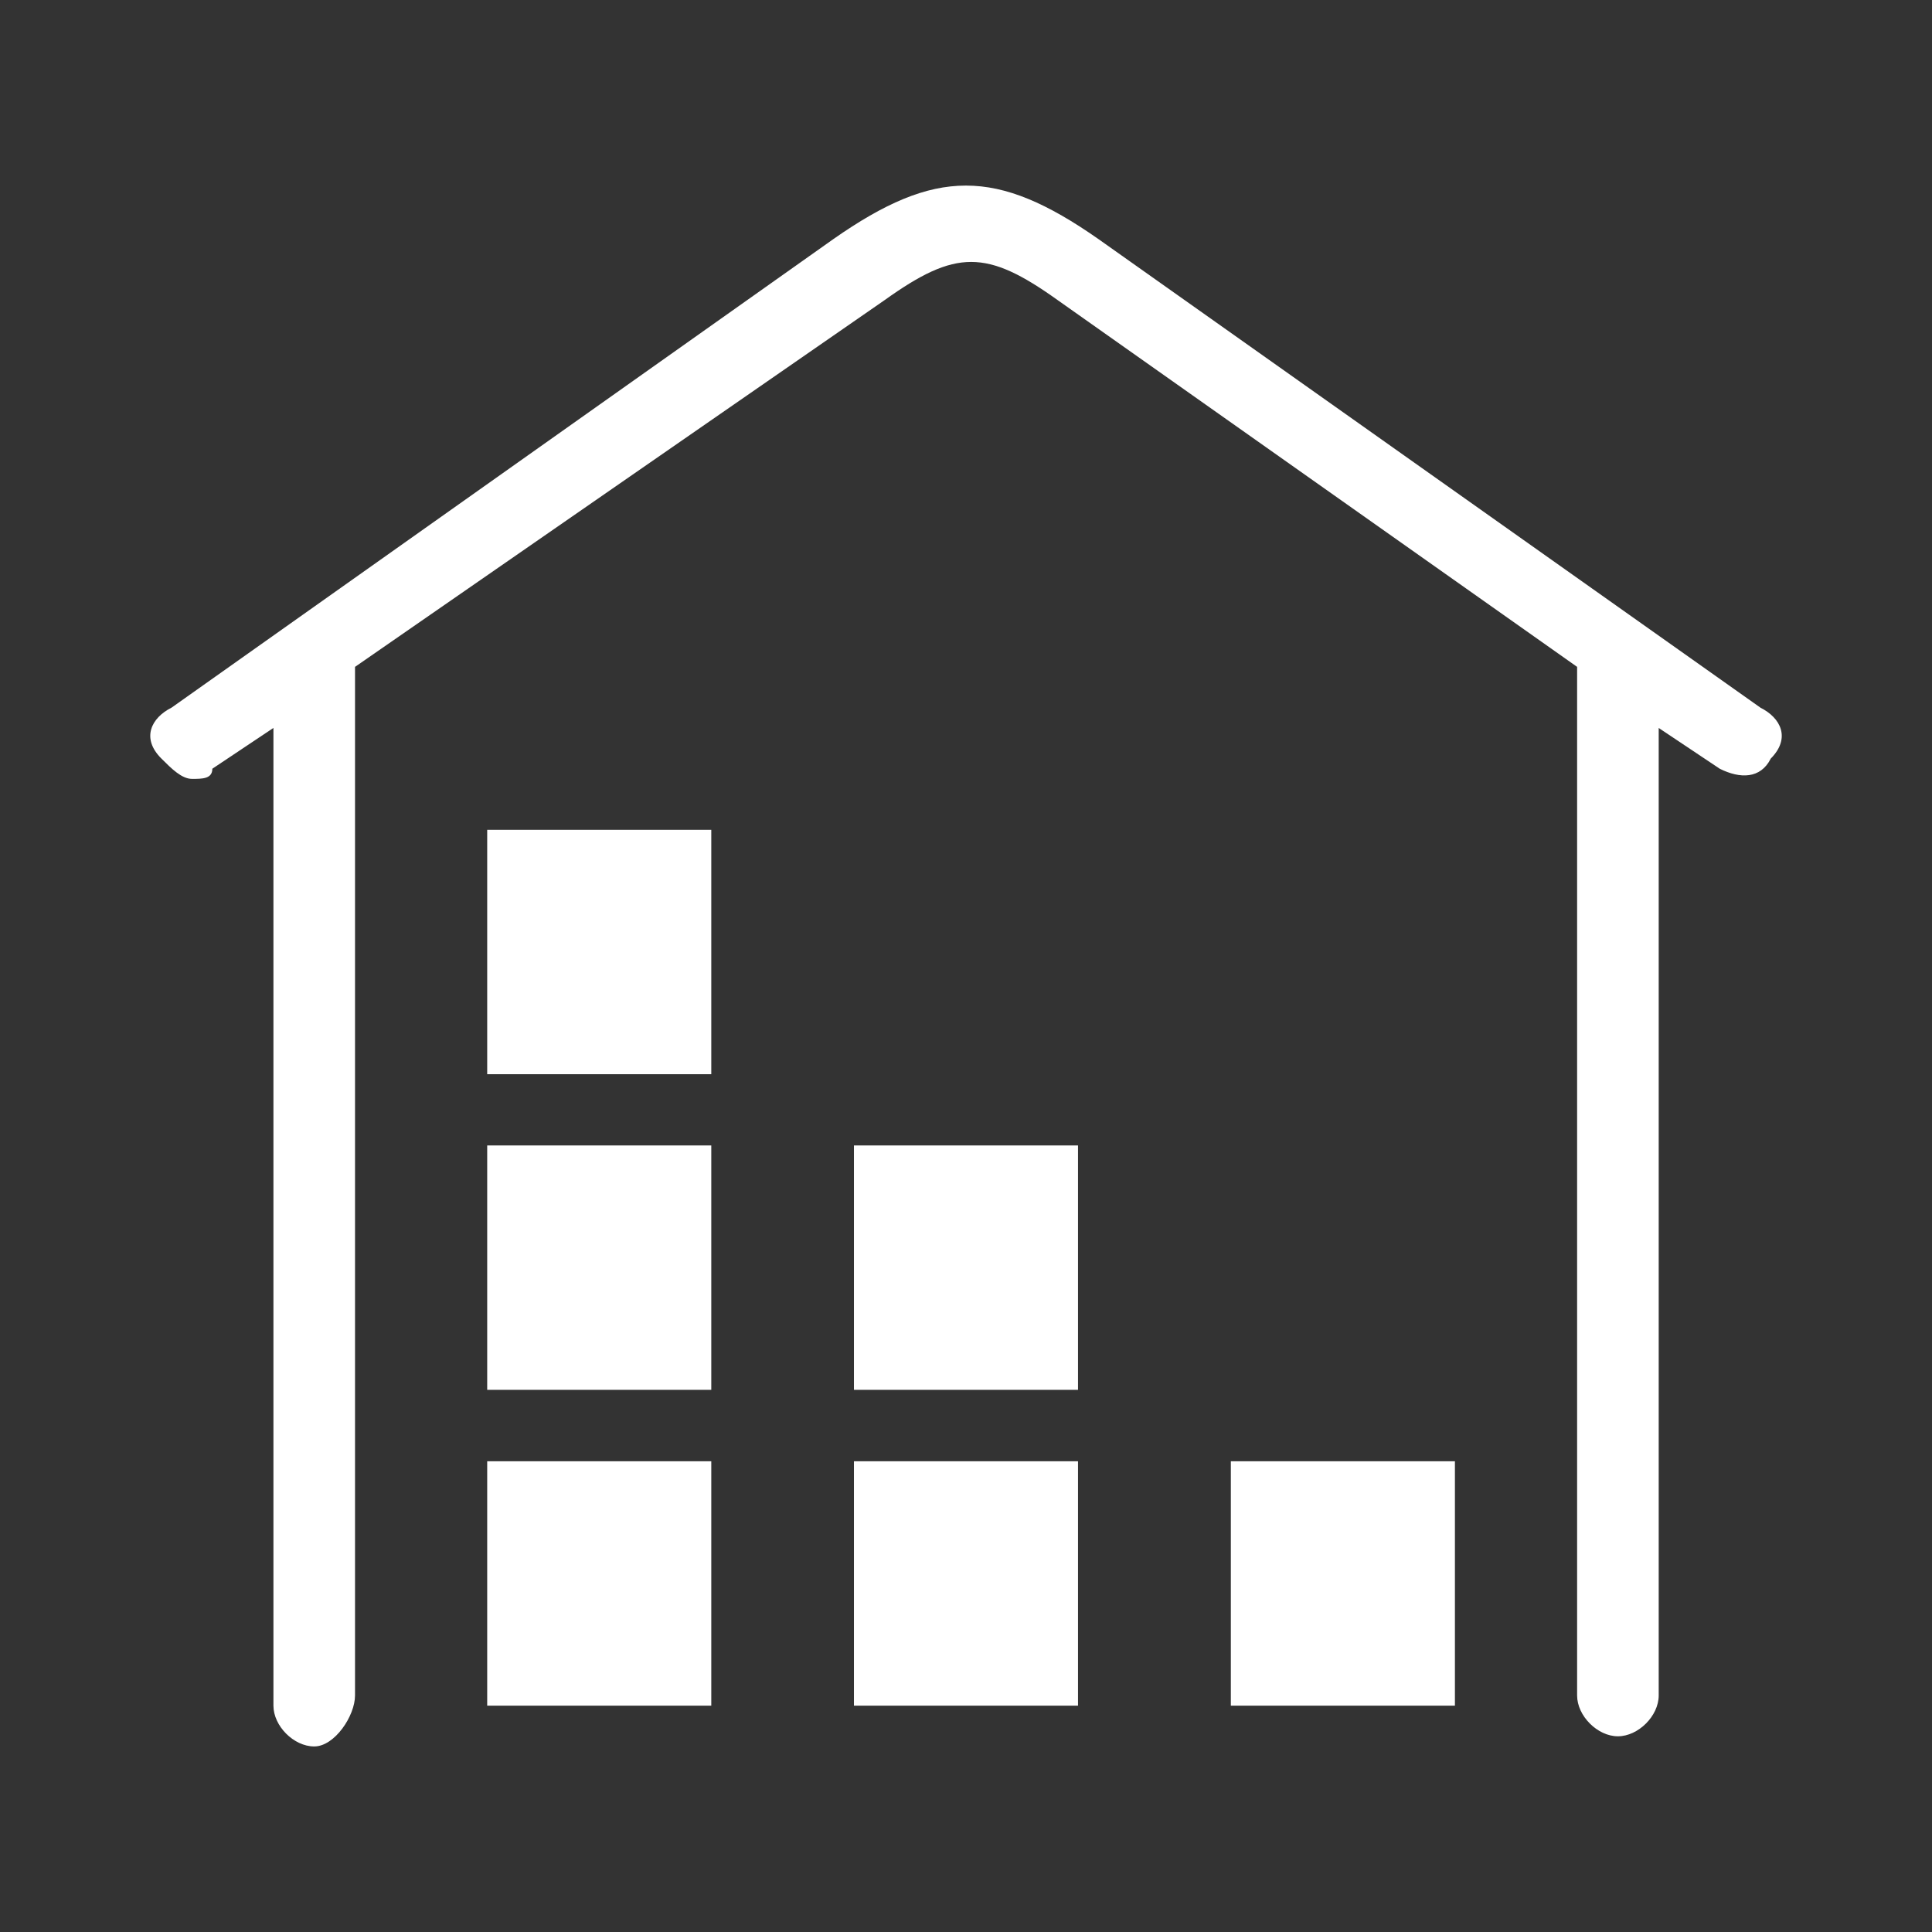 <?xml version="1.0" encoding="UTF-8"?>
<!DOCTYPE svg PUBLIC "-//W3C//DTD SVG 1.1//EN" "http://www.w3.org/Graphics/SVG/1.1/DTD/svg11.dtd">
<!-- Creator: CorelDRAW 2021.5 -->
<svg xmlns="http://www.w3.org/2000/svg" xml:space="preserve" width="100%" height="100%" version="1.1" style="shape-rendering:geometricPrecision; text-rendering:geometricPrecision; image-rendering:optimizeQuality; fill-rule:evenodd; clip-rule:evenodd"
viewBox="0 0 629.92 629.92"
 xmlns:xlink="http://www.w3.org/1999/xlink"
 xmlns:xodm="http://www.corel.com/coreldraw/odm/2003">
 <rect x="0" y="0" width="629.92" height="629.92" fill="#333333" stroke="none"/>
 <defs>
  <style type="text/css">
   <![CDATA[
    .fil1 {fill:none}
    .fil0 {fill:white;fill-rule:nonzero}
   ]]>
  </style>
 </defs>
 <g id="Слой_x0020_1">
  <g id="_1919726783856">
   <g>
    <path class="fil0" d="M573.97 230.72l-215.86 -152.79c-33.22,-23.23 -53.14,-23.23 -86.36,0l-215.81 152.79c-6.62,3.31 -9.99,9.99 -3.31,16.61 3.31,3.31 6.62,6.62 9.98,6.62 3.37,0 6.62,0 6.62,-3.31l19.92 -13.3 0 318.78c0,6.62 6.62,13.3 13.3,13.3 6.67,0 13.3,-9.99 13.3,-16.61l0 -335.38 172.66 -119.57c23.23,-16.61 33.22,-16.61 56.45,0l169.35 119.57 0 335.38c0,6.62 6.62,13.3 13.3,13.3 6.62,0 13.3,-6.62 13.3,-13.3l0 -315.46 19.92 13.3c6.62,3.31 13.3,3.31 16.61,-3.31 6.62,-6.68 3.26,-13.3 -3.37,-16.61z"/>
    <polygon class="fil0" points="158.85,270.56 231.91,270.56 231.91,350.24 158.85,350.24 158.85,270.56 "/>
    <polygon class="fil0" points="158.85,373.47 231.91,373.47 231.91,453.15 158.85,453.15 158.85,373.47 "/>
    <polygon class="fil0" points="158.85,476.44 231.91,476.44 231.91,556.12 158.85,556.12 158.85,476.44 "/>
    <polygon class="fil0" points="278.43,373.47 351.48,373.47 351.48,453.15 278.43,453.15 "/>
    <polygon class="fil0" points="278.43,476.44 351.48,476.44 351.48,556.12 278.43,556.12 278.43,476.44 "/>
    <polygon class="fil0" points="401.31,476.44 474.37,476.44 474.37,556.12 401.31,556.12 401.31,476.44 "/>
   </g>
  </g>
  <rect class="fil1" width="629.92" height="629.92"/>
 </g>
</svg>
